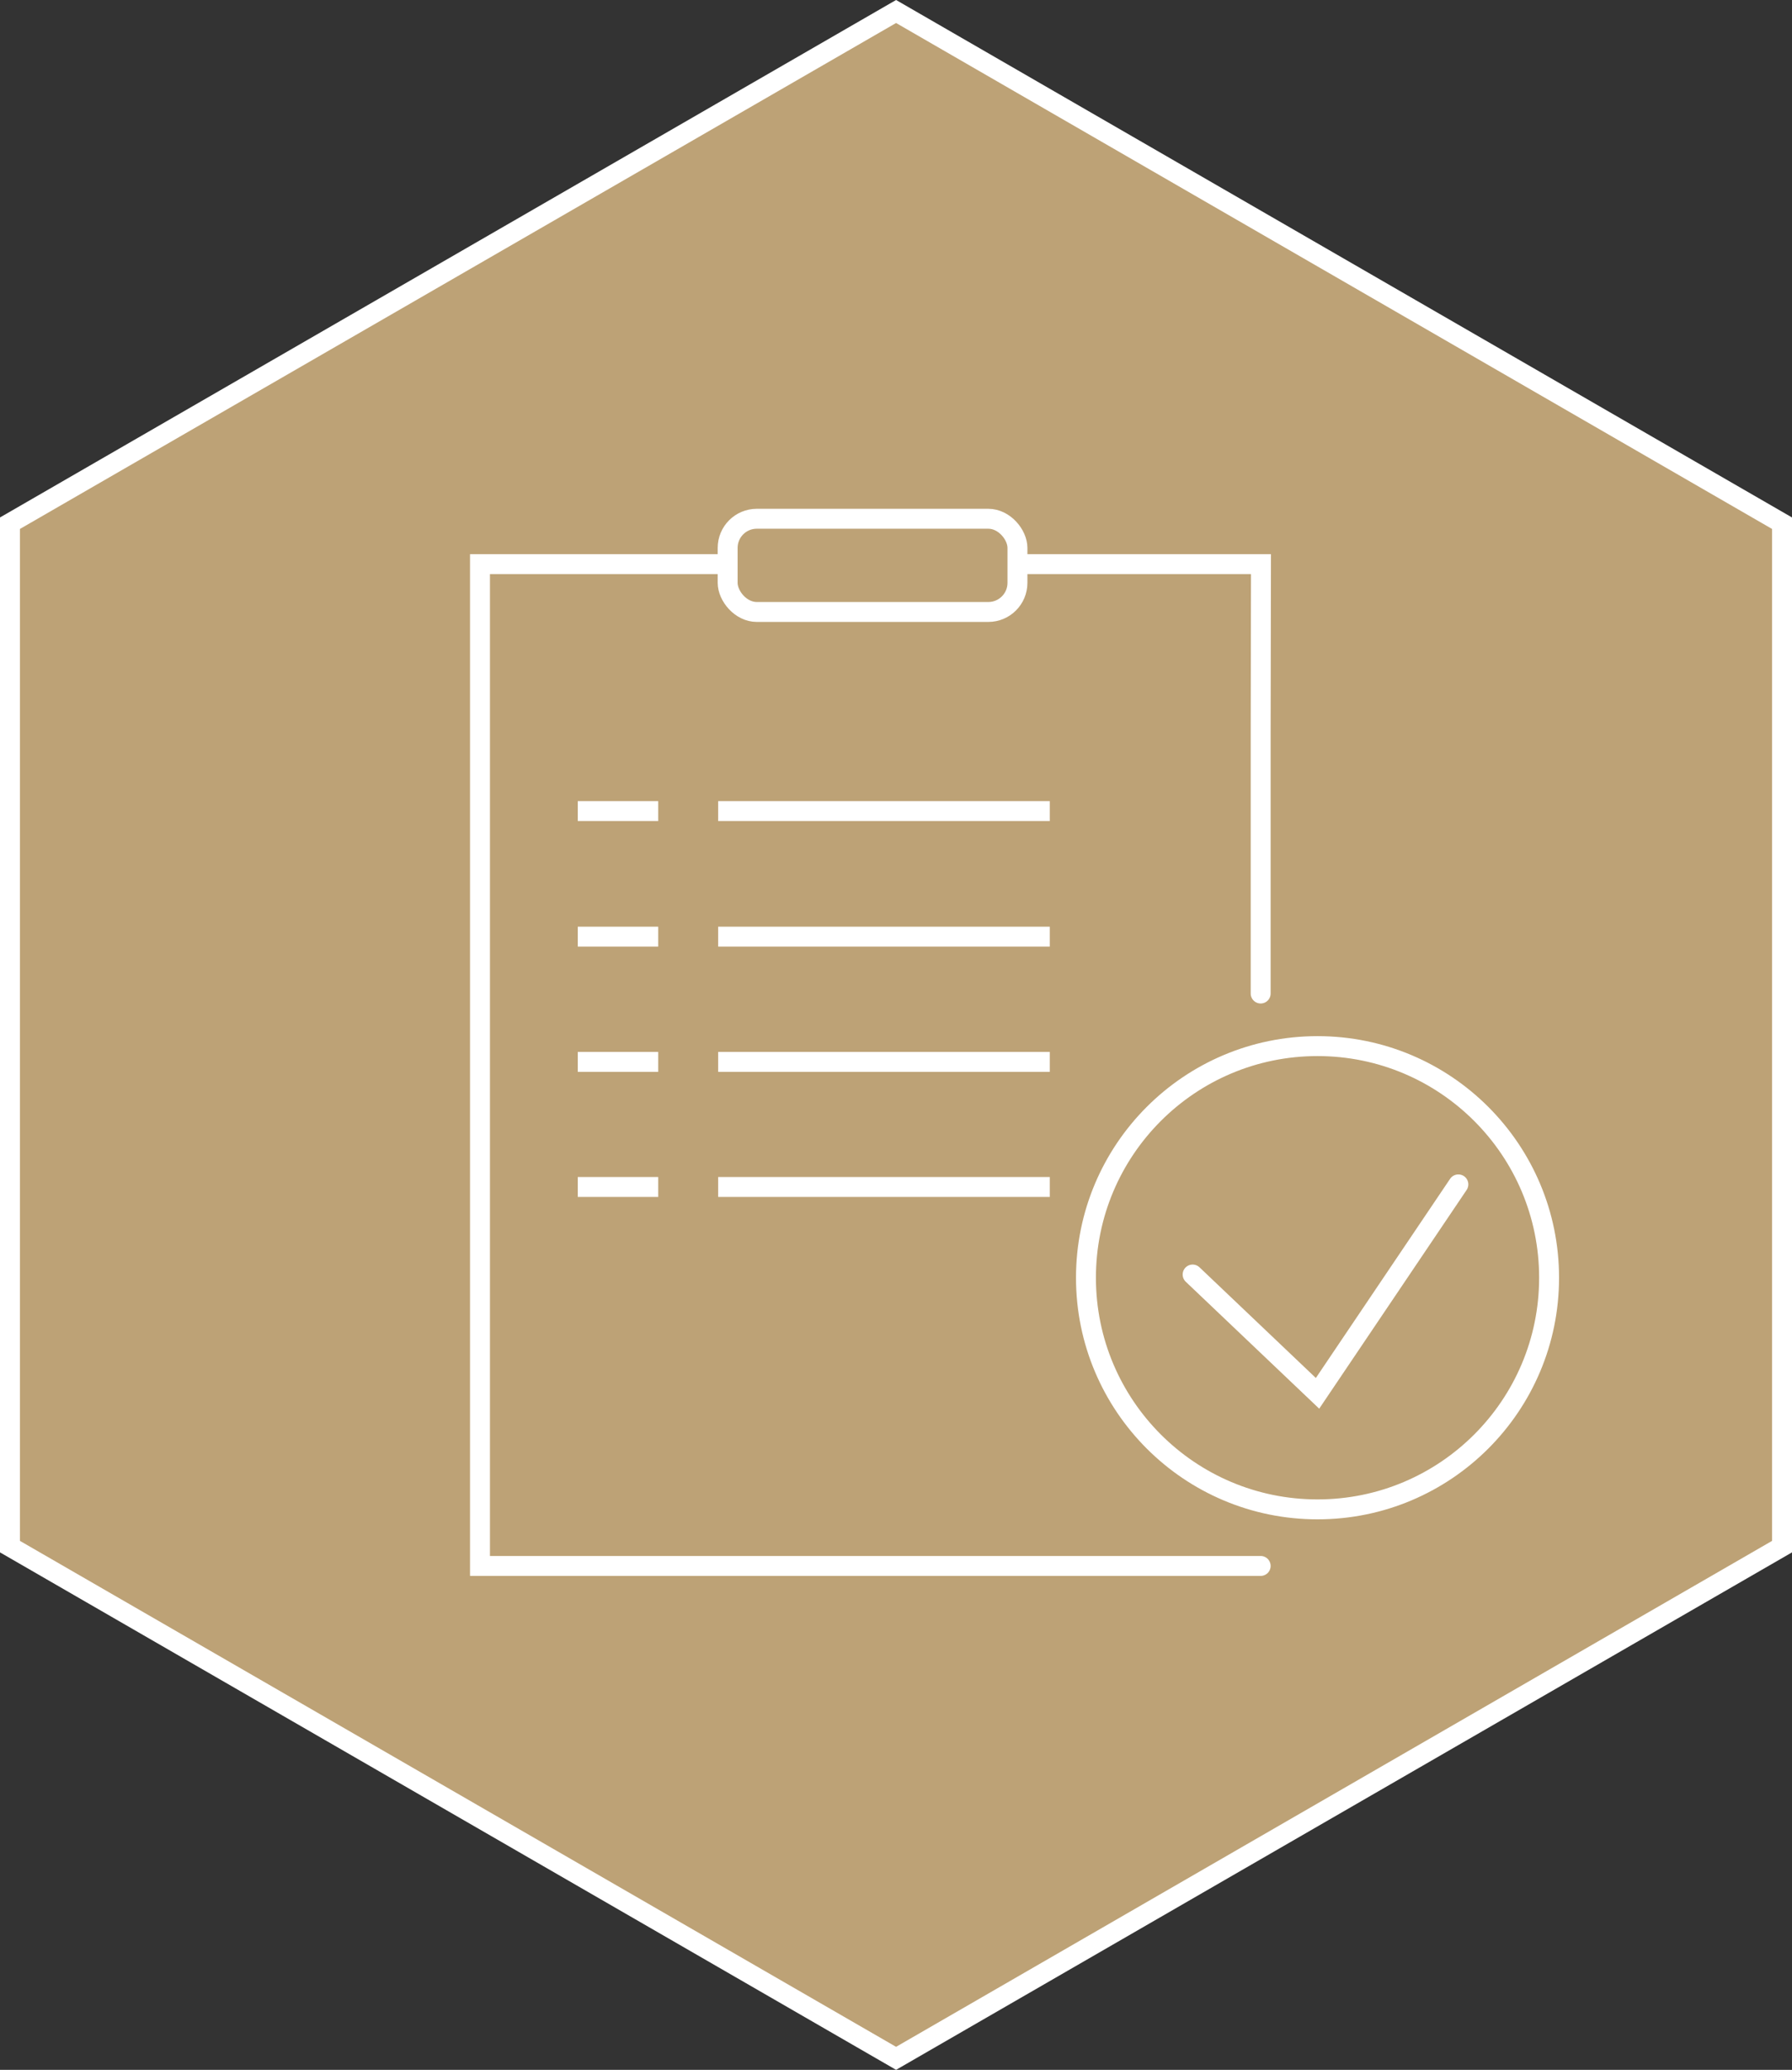 <svg xmlns="http://www.w3.org/2000/svg" viewBox="0 0 116.93 135.02"><rect x="0" y="0" width="116.93" height="135.02" fill="#333333" stroke="none"/><defs><style>.cls-1{fill:#bda276;}.cls-1,.cls-2,.cls-3{stroke:#fff;stroke-width:1.3px;}.cls-2,.cls-3{fill:none;}.cls-2{stroke-linecap:round;}</style></defs><g id="Warstwa_2" data-name="Warstwa 2"><g id="Warstwa_1-2" data-name="Warstwa 1"><polygon class="cls-1" points="0.65 34.13 0.65 100.89 58.47 134.27 116.28 100.89 116.28 34.13 58.47 0.75 0.65 34.13"/><polyline class="cls-2" points="82.26 64.81 82.26 47.79 82.28 36.8 31.32 36.8 31.32 102.15 82.26 102.15"/><line class="cls-3" x1="46.86" y1="52.91" x2="68.5" y2="52.91"/><line class="cls-3" x1="46.86" y1="61.1" x2="68.5" y2="61.1"/><line class="cls-3" x1="46.86" y1="69.27" x2="68.5" y2="69.27"/><line class="cls-3" x1="46.86" y1="77.43" x2="68.5" y2="77.43"/><line class="cls-3" x1="37.7" y1="52.91" x2="42.95" y2="52.91"/><line class="cls-3" x1="37.7" y1="61.1" x2="42.95" y2="61.1"/><line class="cls-3" x1="37.7" y1="69.27" x2="42.95" y2="69.27"/><line class="cls-3" x1="37.7" y1="77.43" x2="42.95" y2="77.43"/><circle class="cls-3" cx="85.97" cy="83.35" r="15.11"/><polyline class="cls-2" points="77.82 83.14 85.97 90.89 95.16 77.26"/><rect class="cls-1" x="47.48" y="33.84" width="18.91" height="6.08" rx="1.9"/></g></g></svg>